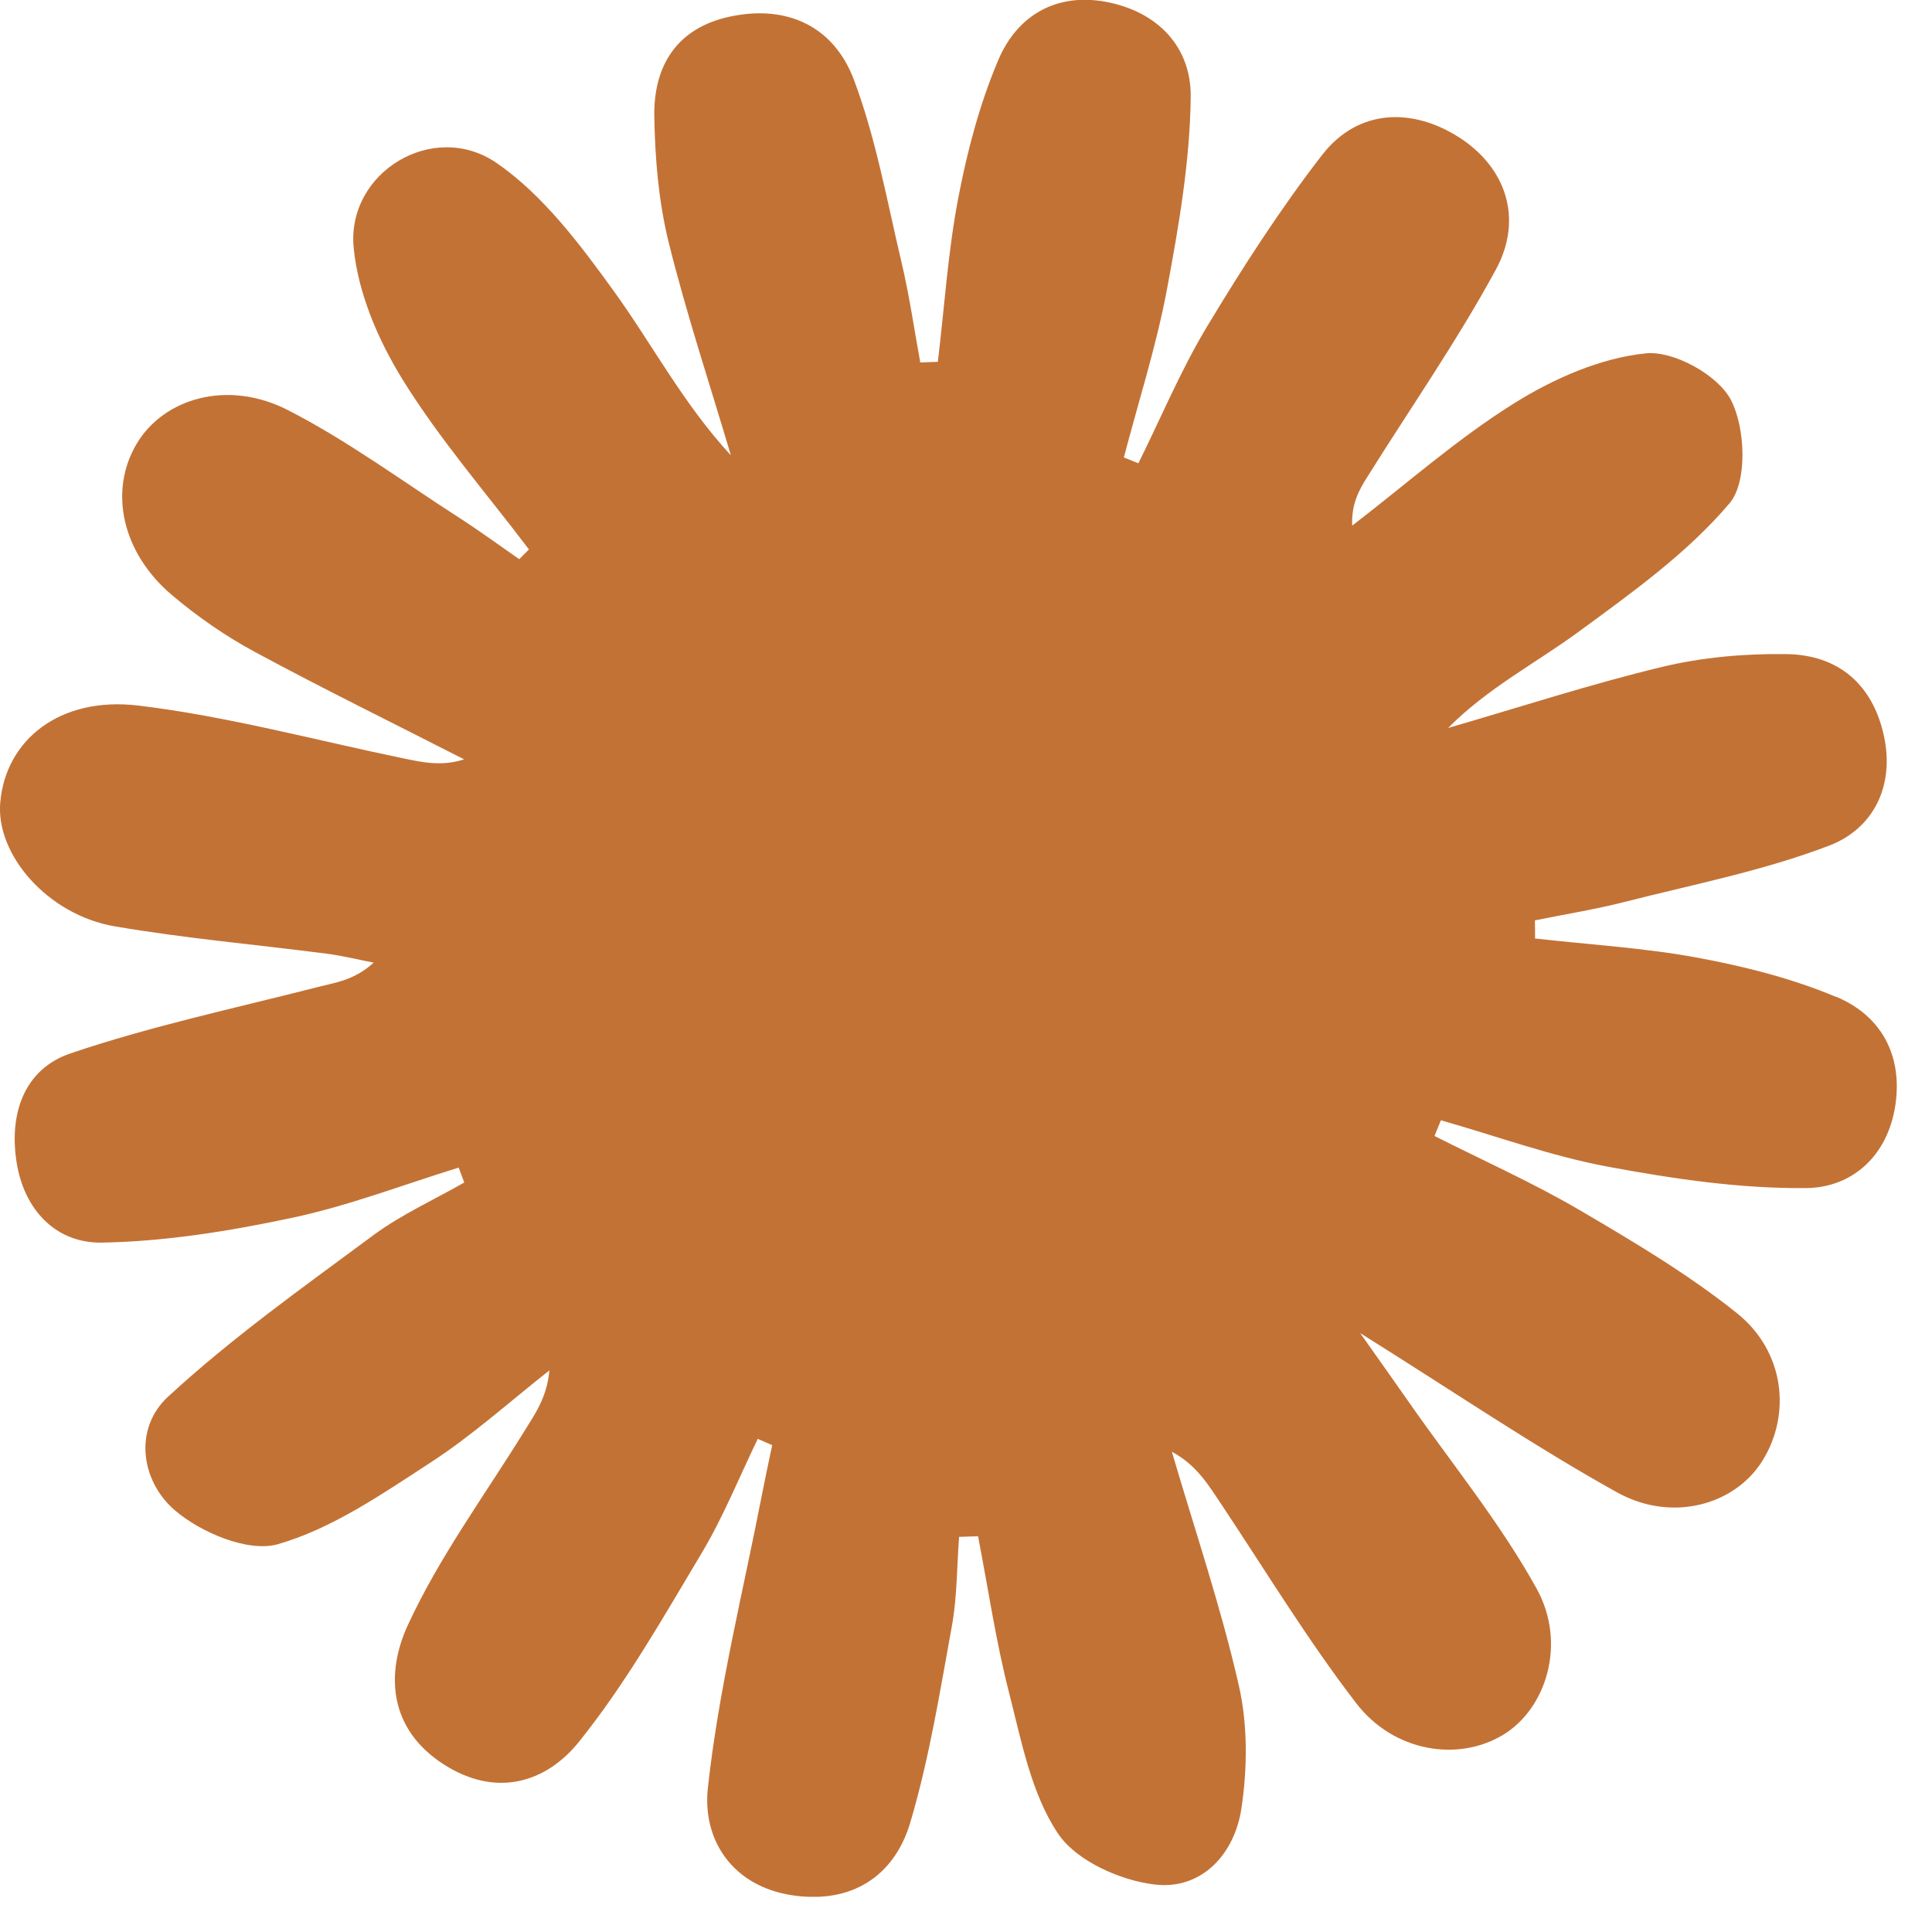 <?xml version="1.0" encoding="utf-8"?>
<svg xmlns="http://www.w3.org/2000/svg" fill="none" height="100%" overflow="visible" preserveAspectRatio="none" style="display: block;" viewBox="0 0 54 54" width="100%">
<g clip-path="url(#clip0_0_14207)" id="Frame">
<path d="M51.329 27.868C50.103 27.352 48.782 27.016 47.468 26.772C45.964 26.492 44.427 26.404 42.905 26.231C42.905 26.061 42.905 25.895 42.901 25.725C43.735 25.555 44.576 25.421 45.398 25.212C47.323 24.721 49.291 24.339 51.134 23.632C52.36 23.161 52.96 21.97 52.657 20.573C52.346 19.13 51.382 18.299 49.923 18.282C48.768 18.267 47.581 18.37 46.462 18.639C44.445 19.123 42.471 19.77 40.475 20.347C41.584 19.229 42.919 18.54 44.117 17.663C45.61 16.567 47.164 15.46 48.344 14.063C48.846 13.469 48.786 11.955 48.379 11.177C48.019 10.484 46.783 9.798 46.006 9.876C44.734 10.003 43.424 10.583 42.319 11.273C40.722 12.27 39.295 13.54 37.794 14.692C37.77 14.091 37.978 13.709 38.208 13.345C39.416 11.411 40.726 9.533 41.81 7.535C42.591 6.096 42.079 4.657 40.761 3.826C39.49 3.023 37.974 3.016 36.95 4.335C35.774 5.856 34.725 7.486 33.733 9.134C33.002 10.35 32.451 11.672 31.819 12.949L31.412 12.786C31.822 11.22 32.32 9.671 32.617 8.087C32.949 6.312 33.26 4.508 33.281 2.712C33.298 1.297 32.341 0.314 30.9 0.049C29.509 -0.205 28.424 0.442 27.902 1.679C27.382 2.903 27.036 4.218 26.785 5.527C26.496 7.037 26.397 8.582 26.213 10.113C26.051 10.12 25.885 10.124 25.722 10.131C25.549 9.19 25.415 8.239 25.193 7.312C24.79 5.604 24.479 3.854 23.865 2.224C23.31 0.753 22.021 0.127 20.425 0.459C18.924 0.771 18.26 1.831 18.288 3.274C18.309 4.438 18.408 5.622 18.683 6.747C19.181 8.759 19.838 10.735 20.428 12.726C19.097 11.287 18.235 9.629 17.151 8.129C16.208 6.824 15.18 5.452 13.884 4.558C12.121 3.341 9.684 4.809 9.885 6.923C10.006 8.189 10.571 9.508 11.252 10.608C12.287 12.281 13.594 13.784 14.784 15.357L14.512 15.629C13.944 15.233 13.382 14.823 12.799 14.448C11.224 13.434 9.702 12.309 8.042 11.46C6.371 10.605 4.584 11.124 3.821 12.401C3.037 13.716 3.401 15.442 4.803 16.63C5.513 17.231 6.297 17.776 7.116 18.218C9.048 19.261 11.019 20.226 12.972 21.224C12.337 21.429 11.803 21.305 11.267 21.195C8.805 20.686 6.357 20.021 3.871 19.721C1.66 19.456 0.155 20.693 0.007 22.429C-0.12 23.893 1.335 25.569 3.203 25.891C5.163 26.227 7.152 26.4 9.123 26.655C9.568 26.712 10.006 26.821 10.444 26.906C9.9 27.401 9.387 27.458 8.893 27.585C6.576 28.179 4.224 28.678 1.963 29.445C0.657 29.891 0.243 31.164 0.469 32.518C0.688 33.833 1.575 34.753 2.846 34.731C4.627 34.7 6.417 34.41 8.165 34.038C9.744 33.703 11.274 33.112 12.82 32.635C12.873 32.773 12.926 32.914 12.976 33.052C12.125 33.536 11.22 33.947 10.437 34.523C8.48 35.973 6.481 37.391 4.697 39.038C3.726 39.933 3.938 41.401 4.888 42.214C5.619 42.84 6.94 43.395 7.763 43.162C9.282 42.727 10.677 41.761 12.036 40.877C13.206 40.117 14.254 39.169 15.356 38.303C15.289 39.053 14.957 39.516 14.657 40C13.548 41.793 12.28 43.515 11.401 45.418C10.772 46.779 10.867 48.331 12.407 49.318C13.866 50.252 15.264 49.834 16.193 48.671C17.497 47.044 18.542 45.198 19.616 43.402C20.22 42.391 20.665 41.28 21.18 40.216C21.315 40.276 21.449 40.333 21.583 40.393C21.491 40.831 21.396 41.266 21.311 41.705C20.778 44.459 20.089 47.193 19.785 49.972C19.626 51.433 20.478 52.734 22.173 52.978C23.794 53.211 24.995 52.451 25.443 50.938C25.973 49.152 26.27 47.292 26.605 45.45C26.754 44.633 26.743 43.788 26.807 42.956L27.337 42.939C27.619 44.396 27.834 45.87 28.202 47.306C28.548 48.657 28.82 50.124 29.569 51.245C30.077 52.009 31.31 52.561 32.281 52.674C33.588 52.826 34.506 51.822 34.697 50.552C34.867 49.424 34.877 48.204 34.623 47.097C34.121 44.898 33.39 42.748 32.754 40.577C33.457 40.952 33.789 41.528 34.157 42.076C35.389 43.929 36.551 45.842 37.907 47.606C38.96 48.975 40.761 49.247 42.011 48.49C43.212 47.766 43.799 45.941 42.951 44.406C41.937 42.571 40.588 40.923 39.384 39.198C39.023 38.681 38.656 38.165 38.017 37.26C40.715 38.95 42.894 40.432 45.19 41.708C46.73 42.568 48.492 42.062 49.259 40.831C50.071 39.53 49.884 37.773 48.545 36.701C47.182 35.612 45.66 34.707 44.145 33.819C42.838 33.055 41.446 32.433 40.094 31.751C40.154 31.606 40.214 31.457 40.274 31.312C41.828 31.754 43.361 32.316 44.943 32.61C46.765 32.949 48.634 33.225 50.477 33.207C51.781 33.197 52.773 32.292 52.978 30.874C53.179 29.487 52.575 28.388 51.332 27.864L51.329 27.868Z" fill="#C37235" id="Vector"/>
</g>
<defs>
<clipPath id="clip0_0_14207">
<rect fill="white" height="53.017" width="53.017"/>
</clipPath>
</defs>
</svg>